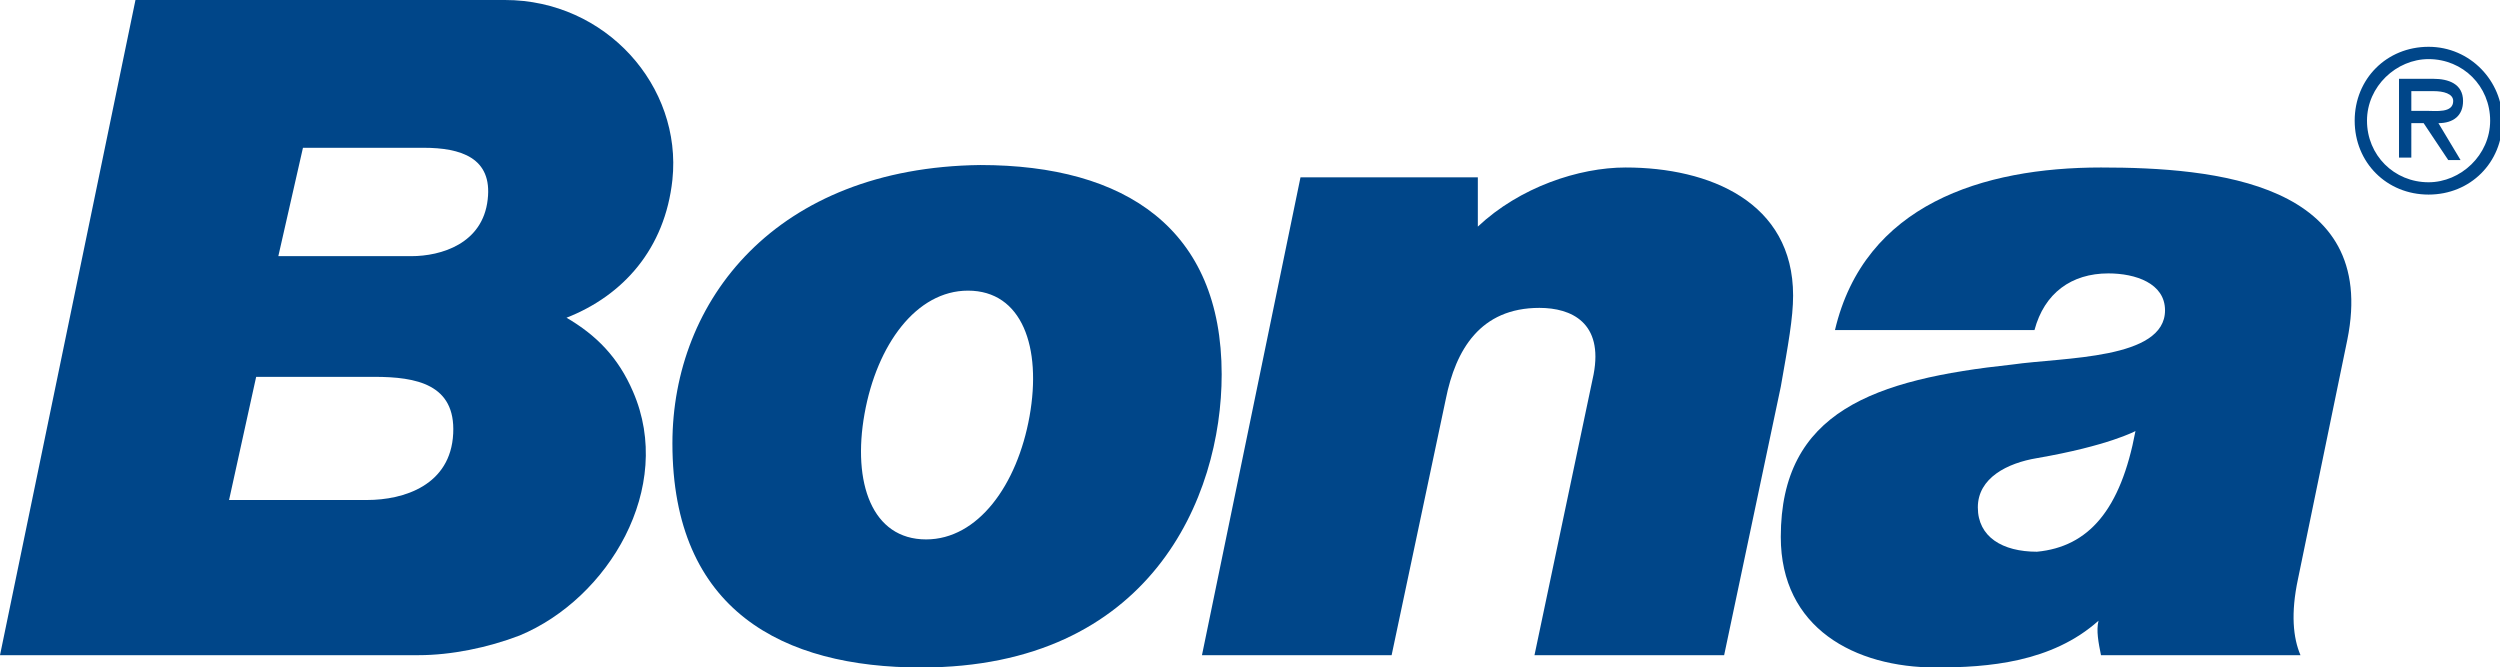 <?xml version="1.0" encoding="utf-8"?>
<!-- Generator: Adobe Illustrator 23.0.4, SVG Export Plug-In . SVG Version: 6.00 Build 0)  -->
<svg version="1.1" id="Laag_1" xmlns="http://www.w3.org/2000/svg" xmlns:xlink="http://www.w3.org/1999/xlink" x="0px" y="0px"
	 viewBox="0 0 101.5 27.1" style="enable-background:new 0 0 101.5 27.1;" xml:space="preserve">
<path style="fill:#004689;" d="M97.9,4.6V3.7h0.9c0.4,0,0.8,0.1,0.8,0.4c0,0.5-0.7,0.4-1.1,0.4H97.9z M99,5c0.6,0,1-0.3,1-0.9
	c0-0.7-0.6-0.9-1.2-0.9h-1.4v3.2h0.5V5h0.5l1,1.5h0.5L99,5z M98.6,7.4c-1.4,0-2.5-1.1-2.5-2.5c0-1.4,1.2-2.5,2.5-2.5
	c1.4,0,2.5,1.1,2.5,2.5C101.1,6.3,99.9,7.4,98.6,7.4 M98.6,7.9c1.7,0,3-1.3,3-3c0-1.6-1.3-3-3-3c-1.7,0-3,1.3-3,3
	C95.6,6.6,96.9,7.9,98.6,7.9"/>
<path style="fill:#004689;" d="M82.6,13.4c0.4-1.5,1.5-2.3,3-2.3c1.1,0,2.3,0.4,2.3,1.5c0,2-4.1,1.9-6.2,2.2c-5.6,0.6-9.4,1.9-9.4,7
	c0,3.7,3,5.3,6.3,5.3c2.1,0,4.7-0.2,6.6-1.9c-0.1,0.4,0,0.9,0.1,1.4h8.1c-0.3-0.7-0.4-1.7-0.1-3.1l2-9.7c1.3-6.4-5.4-7-10-7
	c-4.8,0-9.6,1.5-10.8,6.6H82.6z M80.3,20.6c0-1.2,1.2-1.8,2.4-2c2.9-0.5,4-1.1,4-1.1c-0.6,3.2-1.9,4.7-4,4.9
	C81.3,22.4,80.3,21.8,80.3,20.6"/>
<path style="fill:#004689;" d="M35.1,16.8c0.5-2.8,2.1-5,4.2-5c2.2,0,3,2.3,2.5,5.1c-0.5,2.8-2.1,5-4.2,5
	C35.4,21.9,34.6,19.6,35.1,16.8 M27.3,18c0,6.8,4.5,9.1,10.1,9.1c9.3,0,12.2-6.9,12.2-11.9c0-5.9-3.9-8.5-9.8-8.5
	C31.5,6.8,27.3,12.2,27.3,18"/>
<path style="fill:#004689;" d="M12.3,6h4.9c1.5,0,2.8,0.4,2.6,2.1c-0.2,1.8-1.9,2.3-3.1,2.3h-5.4L12.3,6z M10.4,15.3h4.8
	c1.7,0,3.3,0.3,3.2,2.3c-0.1,2.1-2,2.7-3.5,2.7H9.3L10.4,15.3z M5.5,0L0,26.6h17c1.3,0,2.8-0.3,4.1-0.8c3.6-1.5,6.3-6,4.6-9.9
	c-0.6-1.4-1.5-2.3-2.7-3c2.3-0.9,4-2.8,4.3-5.6C27.7,3.5,24.6,0,20.5,0H5.5z"/>
<path style="fill:#004689;" d="M60,7.2h-7.2l-4,19.4h7.7l2.2-10.4c0.4-2,1.4-3.7,3.8-3.7c1.3,0,2.6,0.6,2.2,2.7l-2.4,11.4h7.7
	l2.3-10.9c0.3-1.7,0.5-2.8,0.5-3.7c0-3.8-3.4-5.2-6.8-5.2c-1.9,0-4.3,0.8-6,2.4V7.2z"/>
</svg>
